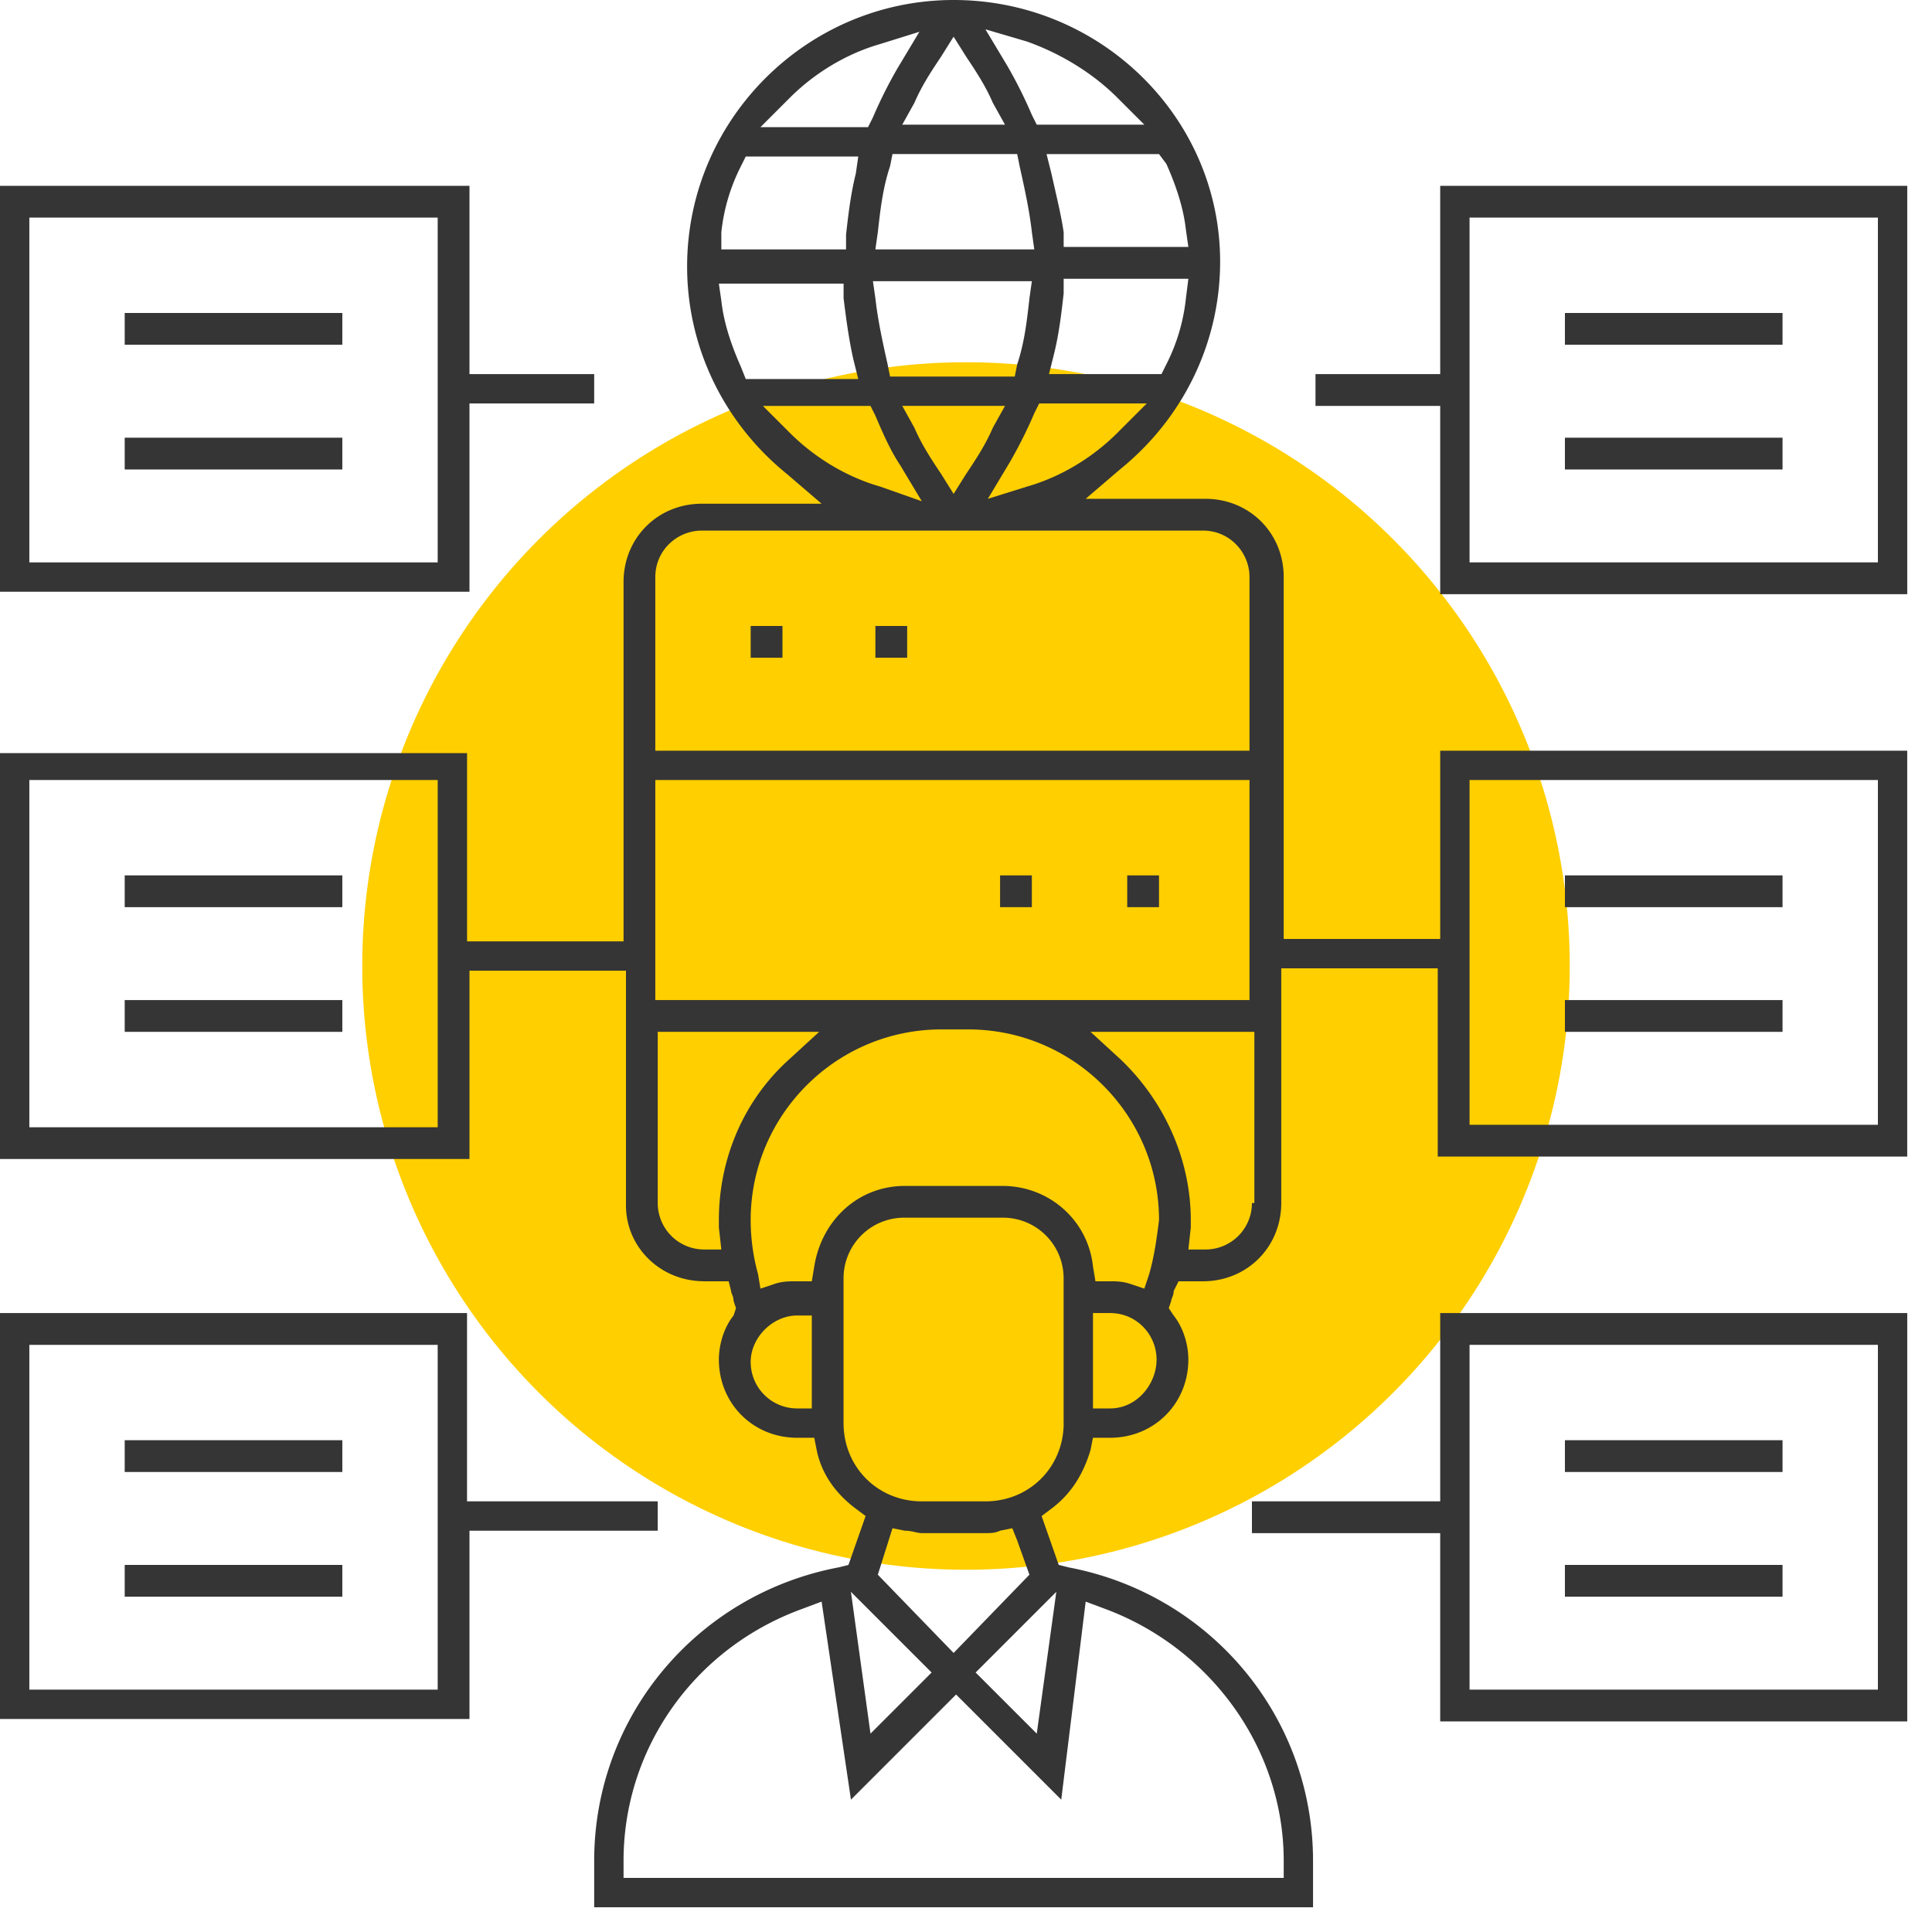 <?xml version="1.0" encoding="UTF-8"?>
<svg width="80px" height="80px" viewBox="0 0 80 80" version="1.1" xmlns="http://www.w3.org/2000/svg">
    <g fill="none" fill-rule="evenodd">
        <circle id="Oval" class="st0" cx="40" cy="40" r="25" fill="#FFCF00">
            <animate accumulate="none" additive="replace" attributeName="r" begin="indefinite" dur="2s" id="anim" keyTimes="0;.5;.8;1" repeatCount="1" restart="always" values="0; 30; 15; 30">
            </animate>
        </circle>
        <g fill="#353535" fill-rule="nonzero">
            <path
                d="M31.084 25.92H32.4v1.316h-1.316zM36.248 25.92h1.316v1.316h-1.316zM41.411 36.248h1.316v1.316h-1.316zM46.676 36.248h1.316v1.316h-1.316zM78.975 24.604V7.695H59.636v7.796h-5.164v1.317h5.164v7.796h19.339zM60.851 9.01H77.76v14.277H60.851V9.01z" />
            <path d="M64.8 12.96h9.011v1.316H64.8zM64.8 18.124h9.011v1.316H64.8z" />
            <path
                d="M29.16 53.055h1.012l.102.405c0 .101.101.203.101.405l.101.304-.101.303c-.405.507-.608 1.215-.608 1.823 0 1.822 1.418 3.24 3.24 3.24h.71l.1.506c.203 1.013.81 1.823 1.62 2.43l.406.304-.71 2.025-.404.101c-5.873 1.114-10.125 6.177-10.125 12.15v1.924H54.37v-1.924c0-5.974-4.252-11.036-10.125-12.15l-.405-.101-.709-2.025.406-.304c.81-.607 1.316-1.417 1.62-2.43l.1-.506h.71c1.822 0 3.24-1.417 3.24-3.24 0-.608-.203-1.316-.608-1.823l-.203-.303.102-.304c0-.101.101-.203.101-.405l.203-.405h1.012c1.823 0 3.24-1.417 3.24-3.24v-9.72h6.48v7.796h19.44V31.084H59.636v7.796h-6.48V23.895c0-1.822-1.417-3.24-3.24-3.24h-4.961l1.418-1.215c2.632-2.126 4.15-5.265 4.15-8.606C50.524 4.86 45.564 0 39.488 0c-6.075 0-11.036 4.961-11.036 11.036 0 3.341 1.519 6.48 4.151 8.606l1.418 1.216h-4.961c-1.823 0-3.24 1.417-3.24 3.24V38.98h-6.48v-7.796H0v16.808h19.44v-7.797h6.48v9.72c0 1.722 1.417 3.139 3.24 3.139zm31.691-20.756H77.76v14.276H60.851V32.299zM33.615 58.32h-.608a1.922 1.922 0 0 1-1.923-1.924c0-1.012.911-1.924 1.924-1.924h.607v3.848zm4.961 10.935-2.531 2.531-.81-5.872 3.341 3.341zm-2.227-4.05.607-1.924.506.102c.304 0 .507.1.71.1h2.632c.202 0 .405 0 .607-.1l.506-.102.203.507.506 1.417-3.139 3.24-3.138-3.24zm8.606 1.114.81.303c4.354 1.62 7.391 5.772 7.391 10.43v.708H25.82v-.709c0-4.657 2.936-8.808 7.391-10.428l.81-.304 1.215 8.201 4.354-4.354 4.354 4.354 1.012-8.201zm-1.215-.405-.81 5.872-2.531-2.531 3.341-3.341zm.304-6.986c0 1.822-1.418 3.24-3.24 3.24H38.17c-1.822 0-3.24-1.418-3.24-3.24v-5.974a2.507 2.507 0 0 1 2.532-2.532h4.05a2.507 2.507 0 0 1 2.53 2.532v5.974zm1.924-.608h-.71v-3.949h.71c1.113 0 1.923.911 1.923 1.924 0 1.012-.81 2.025-1.923 2.025zm1.62-5.569-.203.608-.607-.203c-.304-.101-.608-.101-.81-.101h-.608l-.101-.608c-.203-1.923-1.823-3.34-3.746-3.34h-4.05c-1.924 0-3.443 1.417-3.747 3.34l-.101.608h-.608c-.303 0-.607 0-.91.101l-.608.203-.102-.608a8.433 8.433 0 0 1-.303-2.227c0-4.354 3.543-7.898 7.897-7.898h1.114c4.354 0 7.898 3.544 7.898 7.898-.102.81-.203 1.518-.406 2.227zm4.252-2.936a1.922 1.922 0 0 1-1.924 1.924h-.708l.1-.911v-.304c0-2.532-1.113-4.962-2.935-6.683l-1.215-1.114h6.783v7.088h-.101zm-5.569-31.894c-1.012 1.013-2.328 1.823-3.746 2.228l-1.62.506.911-1.519a18.88 18.88 0 0 0 1.013-2.025l.202-.405h4.455l-1.215 1.215zm-3.544-6.277-.1.708c-.102.912-.203 1.823-.507 2.734l-.101.506h-5.164l-.101-.506c-.203-.911-.405-1.822-.506-2.734l-.102-.708h6.581zm-6.48-1.316.102-.71c.101-.91.202-1.822.506-2.733l.101-.506h5.164l.101.506c.203.911.405 1.822.507 2.734l.1.709h-6.58zm5.367 6.48-.506.91c-.304.71-.71 1.317-1.114 1.924l-.507.81-.506-.81c-.405-.607-.81-1.215-1.114-1.923l-.506-.912h4.253zm7.492-4.456a7.83 7.83 0 0 1-.81 2.734l-.202.405h-4.658l.203-.81c.202-.81.303-1.62.405-2.531v-.607h5.164l-.102.81zm-.81-5.568c.405.911.709 1.822.81 2.734l.102.708h-5.164V9.62c-.101-.709-.304-1.519-.506-2.43l-.203-.81h4.657l.304.405zM42.525 1.72c1.418.506 2.734 1.317 3.746 2.329l1.114 1.114H42.93l-.203-.405a18.88 18.88 0 0 0-1.012-2.025l-.911-1.519 1.721.506zm-3.038-.202.507.81c.405.607.81 1.215 1.114 1.924l.506.91H37.36l.507-.91c.303-.71.708-1.317 1.113-1.924l.506-.81zM32.704 4.05c1.012-1.012 2.328-1.822 3.746-2.228l1.62-.506-.911 1.519a18.88 18.88 0 0 0-1.013 2.025l-.202.405h-4.455l1.215-1.215zm-2.835 5.569a7.83 7.83 0 0 1 .81-2.734l.202-.405h4.658l-.102.709c-.202.81-.303 1.62-.404 2.531v.607h-5.164V9.62zm.81 5.569c-.405-.912-.709-1.823-.81-2.734l-.102-.709h5.164v.607c.102.81.203 1.62.405 2.532l.203.81H30.88l-.202-.507zm2.025 2.733-1.114-1.113h4.455l.203.404c.303.71.607 1.418 1.012 2.026l.911 1.518-1.721-.607c-1.418-.405-2.734-1.215-3.746-2.228zm-5.569 5.974c0-1.114.911-1.924 1.924-1.924h20.756c1.114 0 1.924.912 1.924 1.924v7.189H27.135v-7.189zm0 8.404h24.604v9.112H27.135V32.3zm0 10.428h6.784l-1.215 1.114c-1.924 1.721-2.937 4.151-2.937 6.683v.303l.102.912h-.709a1.922 1.922 0 0 1-1.924-1.924v-7.087h-.101zm-9.011 3.95H1.215V32.298h16.909v14.377z" />
            <path
                d="M64.8 36.248h9.011v1.316H64.8zM64.8 41.411h9.011v1.316H64.8zM78.975 71.28V54.371H59.636v7.796H51.84v1.317h7.796v7.796h19.339zM60.851 55.687H77.76v14.277H60.851V55.688z" />
            <path
                d="M64.8 59.636h9.011v1.316H64.8zM64.8 64.8h9.011v1.316H64.8zM24.604 15.491H19.44V7.695H0v16.808h19.44v-7.797h5.164v-1.215zm-6.48 7.797H1.215V9.01h16.909v14.277z" />
            <path
                d="M5.164 12.96h9.011v1.316H5.164zM5.164 18.124h9.011v1.316H5.164zM5.164 36.248h9.011v1.316H5.164zM5.164 41.411h9.011v1.316H5.164zM5.164 59.636h9.011v1.316H5.164zM5.164 64.8h9.011v1.316H5.164z" />
            <path
                d="M27.135 62.167h-7.796v-7.796H0V71.18h19.44v-7.797h7.796v-1.215h-.101zm-9.011 7.797H1.215V55.688h16.909v14.276z" />
        </g>
    </g>
</svg>